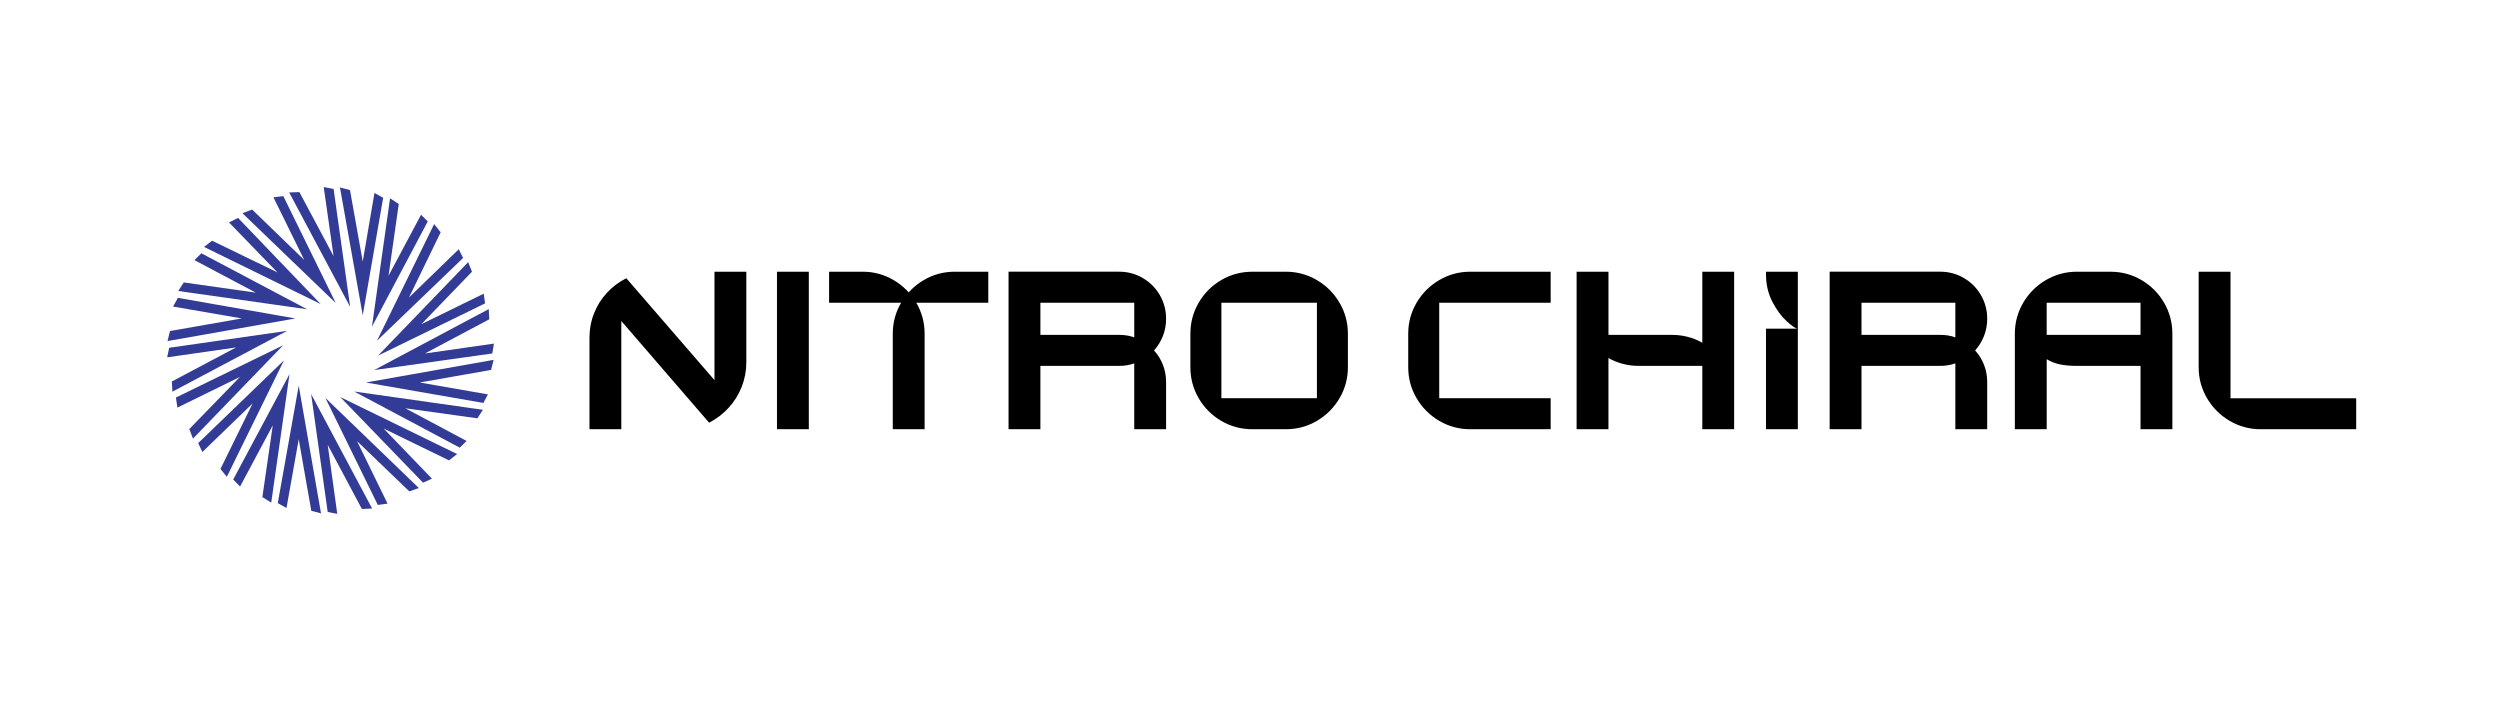 <svg version="1.1" xmlns="http://www.w3.org/2000/svg" xmlns:xlink="http://www.w3.org/1999/xlink" width="214" height="60" viewBox="0 0 214 60">
	<title>NITRO CHiRAL</title>
	<defs>
		<style>
			.blue {
				fill: #323c96;
			}
		</style>
	</defs>
	<path class="blue" d="M24.581,28.322l-9.826,5.207-.043-.875,5.494-2.912-5.896.846.172-.818,10.099-1.449ZM25.284,27.26l-10.945,1.936.215-.861,6.139-1.076-5.881-1.018.416-.746,10.055,1.764ZM24.237,29.555l-7.717,7.99-.316-.818,4.332-4.461-5.35,2.625-.129-.861,9.181-4.475ZM26.288,26.471l-11.031-1.563.473-.732,6.168.875-5.25-2.783.588-.588,9.051,4.791ZM24.309,30.846l-4.892,9.969-.545-.674,2.754-5.609-4.303,4.16-.359-.76,7.344-7.086ZM27.45,26.027l-9.984-4.891.689-.531,5.594,2.711-4.146-4.275.775-.387,7.072,7.373ZM24.782,32.022l-1.564,11.002-.76-.473.89-6.139-2.797,5.236-.588-.603,4.82-9.023ZM28.741,25.94l-7.99-7.689.832-.316,4.461,4.318-2.639-5.365.846-.101,4.49,9.152ZM25.571,33.012l1.908,10.93-.832-.215-1.076-6.125-1.047,5.881-.746-.416,1.793-10.055ZM29.974,26.27l-5.221-9.797.875-.029,2.926,5.48-.846-5.91.846.158,1.42,10.098ZM26.632,33.73l5.221,9.797-.875.043-2.926-5.494.818,5.91-.818-.158-1.42-10.098ZM27.851,34.059l8.004,7.717-.817.287-4.476-4.303,2.611,5.35-.832.115-4.49-9.166ZM31.05,26.988l-1.951-10.945.861.23,1.09,6.111,1.004-5.867.746.416-1.75,10.055ZM29.128,33.988l9.998,4.877-.689.545-5.594-2.725,4.131,4.289-.761.344-7.086-7.33ZM30.319,33.514l11.016,1.563-.473.732-6.169-.861,5.25,2.797-.588.574-9.037-4.805ZM31.323,32.74l10.93-1.936-.215.861-6.111,1.076,5.838,1.019-.387.732-10.055-1.75ZM31.839,27.963l1.549-10.988.746.488-.875,6.139,2.783-5.221.574.574-4.777,9.008ZM32.026,31.678l9.811-5.221.043.875-5.508,2.926,5.91-.846-.143.846-10.113,1.42ZM32.269,29.168l4.892-9.984.559.703-2.711,5.58,4.26-4.131.373.746-7.373,7.086ZM32.356,30.445l7.717-8.004.33.818-4.332,4.49,5.336-2.611.115.832-9.166,4.475Z" />
	<path d="M63.49,33.113c-.263.67-.636,1.267-1.119,1.793-.483.526-1.04.952-1.671,1.277l-7.516-8.707v9.266h-2.725v-7.832c0-.736.131-1.434.394-2.094.263-.66.631-1.246,1.105-1.757.473-.511,1.025-.925,1.656-1.241l7.546,8.721v-9.281h2.725v7.76c0,.727-.132,1.425-.394,2.094ZM69.235,23.258v13.484h-2.726v-13.484h2.726ZM70.97,25.912v-2.654h2.869c.956,0,1.841.239,2.654.717.813.478,1.458,1.124,1.937,1.936.478.813.717,1.698.717,2.654v8.176h-2.725v-8.176c0-.956.239-1.841.717-2.654.478-.813,1.123-1.458,1.937-1.936.812-.478,1.697-.717,2.654-.717h2.869v2.654h-13.627ZM97.816,23.796c.617.359,1.105.846,1.463,1.463s.538,1.289.538,2.015v.029c0,.507-.091.992-.272,1.456-.182.464-.436.877-.761,1.241.325.354.579.763.761,1.226.181.464.272.949.272,1.456v4.059h-2.726v-5.637c-.402.144-.832.215-1.291.215h-6.742v5.422h-2.726v-13.484h9.467c.727,0,1.398.179,2.015.538ZM96.468,28.716c.215.034.423.088.624.165v-2.969h-8.033v2.754h6.742c.229,0,.452.017.667.05ZM110.073,36.742h-2.869c-.966,0-1.855-.239-2.668-.717-.813-.478-1.456-1.124-1.929-1.936-.473-.813-.71-1.697-.71-2.654v-2.869c0-.956.237-1.841.71-2.654.473-.813,1.116-1.458,1.929-1.936.813-.478,1.702-.717,2.668-.717h2.869c.956,0,1.841.239,2.654.717.812.478,1.458,1.124,1.936,1.936.478.813.717,1.698.717,2.654v2.869c0,.956-.239,1.841-.717,2.654-.478.813-1.124,1.458-1.936,1.936-.813.478-1.698.717-2.654.717ZM104.55,25.912v8.176h8.177v-8.176h-8.177ZM123.198,34.088h9.539v2.654h-6.885c-.956,0-1.841-.239-2.654-.717-.813-.478-1.459-1.124-1.937-1.936-.478-.813-.717-1.697-.717-2.654v-2.869c0-.956.239-1.841.717-2.654.478-.813,1.123-1.458,1.937-1.936.812-.478,1.697-.717,2.654-.717h6.885v2.654h-9.539v8.176ZM137.685,23.258v5.408h5.451c.459,0,.908.057,1.348.172s.851.282,1.233.502v-6.082h2.725v13.484h-2.725v-5.422h-5.451c-.459,0-.909-.057-1.349-.172-.44-.115-.851-.282-1.234-.502v6.096h-2.725v-13.484h2.725ZM151.169,23.488v-.23h2.726v4.877h-.014c-.153,0-.459-.206-.918-.617-.459-.411-.873-.968-1.24-1.671-.368-.703-.553-1.489-.553-2.36ZM151.169,28.135v8.607h2.726v-8.607h-2.726ZM168.103,23.796c.617.359,1.105.846,1.463,1.463s.538,1.289.538,2.015v.029c0,.507-.091.992-.272,1.456-.182.464-.436.877-.761,1.241.325.354.579.763.761,1.226.181.464.272.949.272,1.456v4.059h-2.726v-5.637c-.402.144-.832.215-1.291.215h-6.742v5.422h-2.726v-13.484h9.467c.727,0,1.398.179,2.015.538ZM166.754,28.716c.215.034.423.088.624.165v-2.969h-8.033v2.754h6.742c.229,0,.452.017.667.05ZM173.188,25.912c.478-.813,1.123-1.458,1.937-1.936.812-.478,1.697-.717,2.654-.717h2.869c.966,0,1.855.239,2.668.717.812.478,1.456,1.124,1.929,1.936.473.813.71,1.698.71,2.654v8.176h-2.725v-5.422h-5.451c-.555,0-1.038-.043-1.449-.129-.411-.086-.789-.234-1.133-.445v5.996h-2.725v-8.176c0-.956.239-1.841.717-2.654ZM183.229,28.666v-2.754h-8.033v2.754h8.033ZM201.69,36.742h-8.176c-.957,0-1.841-.239-2.654-.717-.813-.478-1.458-1.124-1.937-1.936-.478-.813-.717-1.697-.717-2.654v-8.176h2.726v10.83h10.758v2.654Z" />
</svg>
